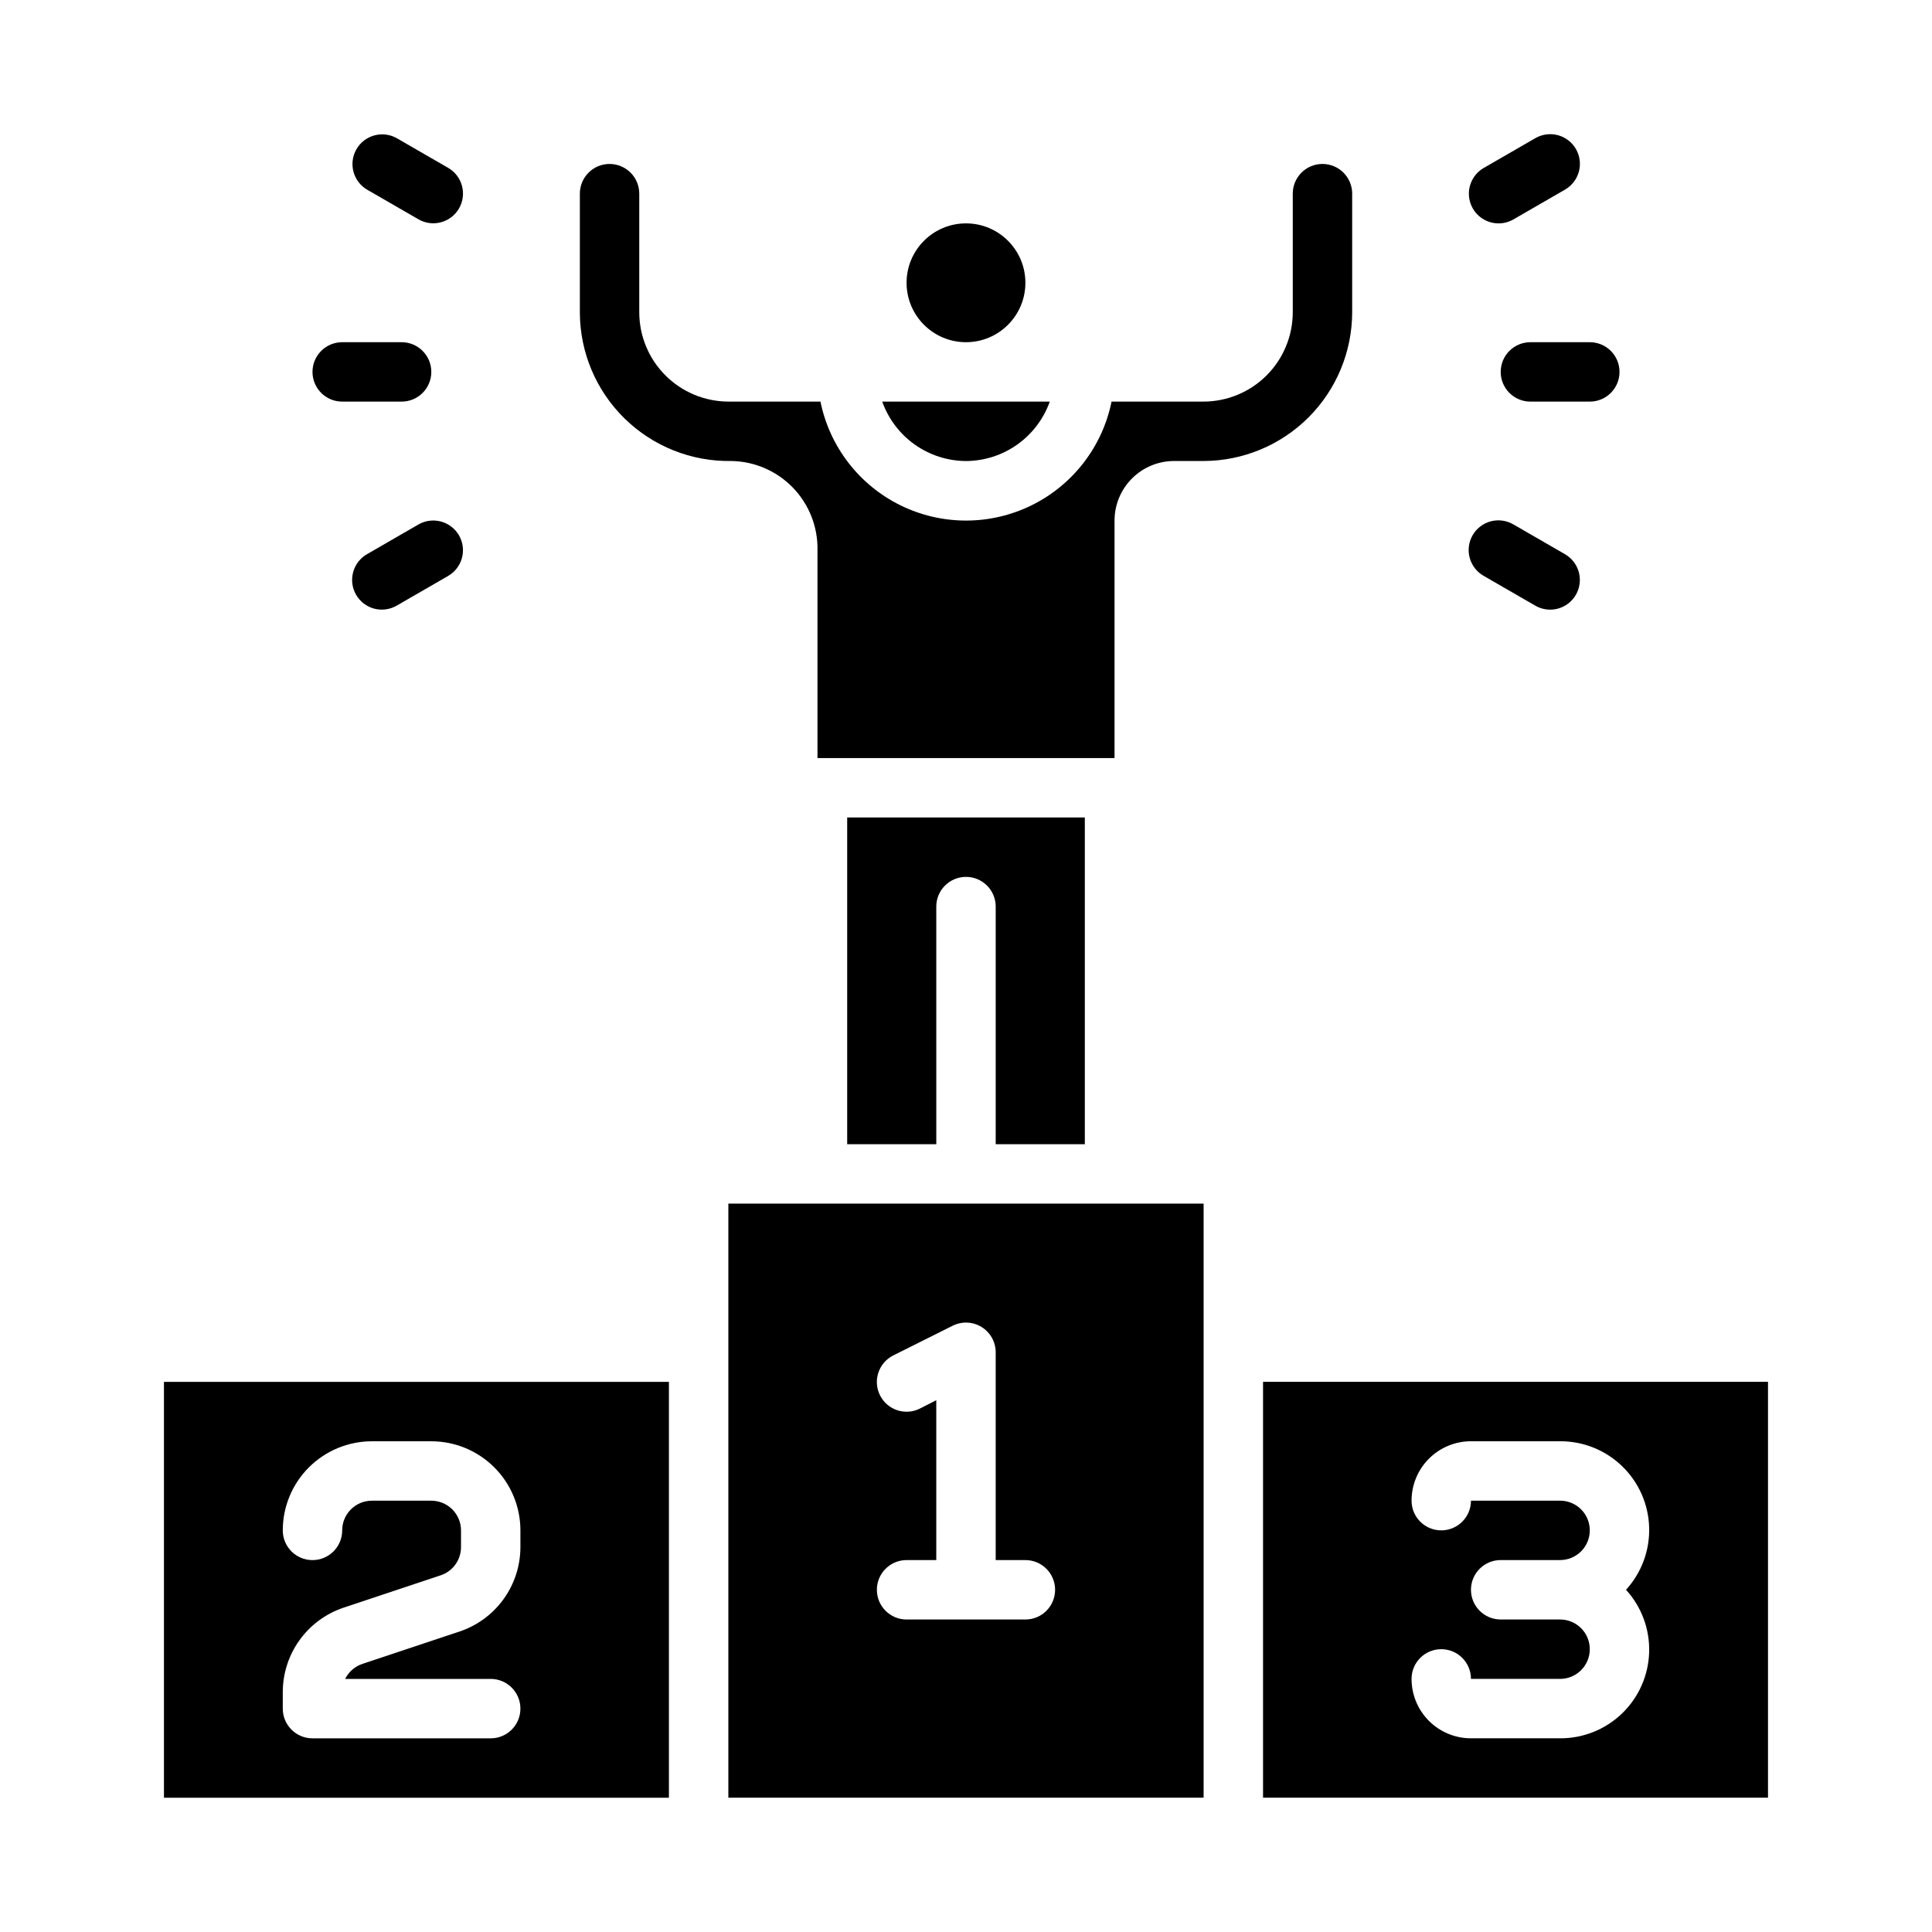 <?xml version="1.0" encoding="UTF-8"?>
<!-- Uploaded to: SVG Repo, www.svgrepo.com, Generator: SVG Repo Mixer Tools -->
<svg fill="#000000" width="800px" height="800px" version="1.1" viewBox="144 144 512 512" xmlns="http://www.w3.org/2000/svg">
 <g>
  <path d="m415.74 218.94c0 8.695-7.047 15.746-15.742 15.746s-15.746-7.051-15.746-15.746c0-8.695 7.051-15.742 15.746-15.742s15.742 7.047 15.742 15.742"/>
  <path d="m612.54 620.41v-110.21h-133.82v110.21zm-55.105-47.23h-15.742c-4.348 0-7.871-3.523-7.871-7.871s3.523-7.875 7.871-7.875h15.742c4.348 0 7.875-3.523 7.875-7.871s-3.527-7.871-7.875-7.871h-23.613c0 4.348-3.527 7.871-7.875 7.871-4.348 0-7.871-3.523-7.871-7.871 0-4.176 1.66-8.18 4.613-11.133s6.957-4.613 11.133-4.613h23.617-0.004c6.125-0.027 12.02 2.336 16.426 6.59 4.41 4.25 6.984 10.051 7.18 16.172 0.199 6.121-2 12.074-6.129 16.602 4.129 4.523 6.328 10.477 6.129 16.598-0.195 6.121-2.769 11.926-7.18 16.176-4.406 4.25-10.301 6.613-16.426 6.586h-23.613c-4.176 0-8.18-1.66-11.133-4.613s-4.613-6.957-4.613-11.133c0-4.348 3.523-7.871 7.871-7.871 4.348 0 7.875 3.523 7.875 7.871h23.617-0.004c4.348 0 7.875-3.523 7.875-7.871 0-4.348-3.527-7.871-7.875-7.871z"/>
  <path d="m187.45 510.21v110.21h133.82v-110.21zm94.465 43.762c0 4.953-1.559 9.785-4.457 13.805-2.898 4.023-6.988 7.031-11.688 8.598l-25.703 8.566c-2.004 0.66-3.66 2.098-4.598 3.988h38.574c4.348 0 7.871 3.527 7.871 7.875 0 4.348-3.523 7.871-7.871 7.871h-47.234c-4.348 0-7.871-3.523-7.871-7.871v-4.402c0.008-4.949 1.57-9.77 4.469-13.785 2.898-4.012 6.981-7.012 11.676-8.578l25.703-8.566c3.227-1.074 5.398-4.102 5.387-7.5v-4.402c0-2.086-0.832-4.09-2.309-5.566-1.477-1.477-3.477-2.305-5.566-2.305h-15.742c-4.348 0-7.871 3.523-7.871 7.871s-3.527 7.871-7.875 7.871-7.871-3.523-7.871-7.871c0-6.262 2.488-12.27 6.918-16.699 4.43-4.43 10.434-6.918 16.699-6.918h15.742c6.266 0 12.273 2.488 16.699 6.918 4.43 4.43 6.918 10.438 6.918 16.699z"/>
  <path d="m431.49 447.23v-86.594h-62.977v86.594h23.617l-0.004-62.977c0-4.348 3.527-7.871 7.875-7.871s7.871 3.523 7.871 7.871v62.977z"/>
  <path d="m400 266.18c4.867-0.027 9.613-1.551 13.582-4.367 3.973-2.82 6.981-6.793 8.617-11.379h-44.398c1.633 4.586 4.641 8.559 8.613 11.379 3.973 2.816 8.715 4.34 13.586 4.367z"/>
  <path d="m337.02 620.41h125.95v-157.44h-125.95zm50.75-103.12v0.004c-3.891 1.941-8.621 0.363-10.562-3.527-1.945-3.891-0.367-8.621 3.523-10.566l15.742-7.871h0.004c2.434-1.215 5.324-1.09 7.641 0.336 2.32 1.426 3.738 3.949 3.75 6.672v55.105h7.871v-0.004c4.348 0 7.871 3.527 7.871 7.875s-3.523 7.871-7.871 7.871h-31.488c-4.348 0-7.871-3.523-7.871-7.871s3.523-7.875 7.871-7.875h7.871v-42.367z"/>
  <path d="m541.7 242.56c0 2.086 0.828 4.09 2.305 5.566s3.481 2.305 5.566 2.305h15.746c4.348 0 7.871-3.523 7.871-7.871s-3.523-7.871-7.871-7.871h-15.746c-4.348 0-7.871 3.523-7.871 7.871z"/>
  <path d="m541.14 203.2c1.383 0 2.738-0.363 3.934-1.055l13.633-7.871 0.004-0.004c1.82-1.035 3.156-2.754 3.707-4.777 0.547-2.027 0.266-4.184-0.781-6-1.047-1.816-2.777-3.141-4.805-3.676s-4.184-0.238-5.992 0.82l-13.633 7.871h-0.004c-3.086 1.781-4.59 5.414-3.668 8.855 0.922 3.441 4.043 5.836 7.606 5.836z"/>
  <path d="m537.19 296.61 13.633 7.871 0.004 0.004c1.809 1.059 3.965 1.355 5.992 0.82 2.027-0.539 3.758-1.859 4.805-3.676s1.328-3.977 0.781-6c-0.551-2.023-1.887-3.742-3.707-4.781l-13.633-7.871h-0.004c-1.809-1.059-3.965-1.355-5.992-0.82-2.027 0.539-3.758 1.859-4.805 3.676s-1.328 3.977-0.781 6c0.551 2.023 1.887 3.742 3.707 4.777z"/>
  <path d="m234.69 250.43h15.742c4.348 0 7.871-3.523 7.871-7.871s-3.523-7.871-7.871-7.871h-15.742c-4.348 0-7.875 3.523-7.875 7.871s3.527 7.871 7.875 7.871z"/>
  <path d="m241.3 194.27 13.633 7.871 0.004 0.004c3.762 2.137 8.543 0.84 10.707-2.91 2.164-3.746 0.898-8.539-2.836-10.727l-13.633-7.871c-3.762-2.141-8.547-0.84-10.711 2.906-2.164 3.75-0.895 8.539 2.836 10.727z"/>
  <path d="m254.93 282.97-13.633 7.871h-0.004c-1.82 1.039-3.156 2.758-3.703 4.781-0.551 2.023-0.27 4.184 0.777 6 1.051 1.816 2.777 3.137 4.805 3.676 2.027 0.535 4.188 0.238 5.996-0.82l13.633-7.871v-0.004c3.734-2.188 5-6.977 2.836-10.727-2.164-3.746-6.945-5.043-10.707-2.906z"/>
  <path d="m502.34 195.32v31.488c-0.031 10.43-4.188 20.426-11.562 27.801-7.375 7.371-17.371 11.531-27.797 11.562h-7.875c-4.172 0.012-8.168 1.672-11.117 4.625-2.949 2.949-4.613 6.945-4.625 11.117v62.977h-78.723v-55.105c0.117-6.16-2.227-12.113-6.512-16.547-4.281-4.43-10.152-6.973-16.316-7.066-10.566 0.18-20.762-3.883-28.309-11.281-7.547-7.398-11.809-17.512-11.836-28.082v-31.488c0-4.348 3.523-7.871 7.871-7.871 2.086 0 4.09 0.832 5.566 2.305 1.477 1.477 2.305 3.481 2.305 5.566v31.488c0.02 6.258 2.512 12.254 6.938 16.68 4.426 4.426 10.422 6.918 16.68 6.938h24.402c2.426 11.957 10.262 22.109 21.211 27.492s23.773 5.383 34.723 0 18.785-15.535 21.211-27.492h24.406c6.254-0.02 12.25-2.512 16.676-6.938 4.426-4.426 6.918-10.422 6.938-16.68v-31.488c0-4.348 3.523-7.871 7.871-7.871 2.09 0 4.094 0.832 5.566 2.305 1.477 1.477 2.309 3.481 2.309 5.566z"/>
 </g>
</svg>
